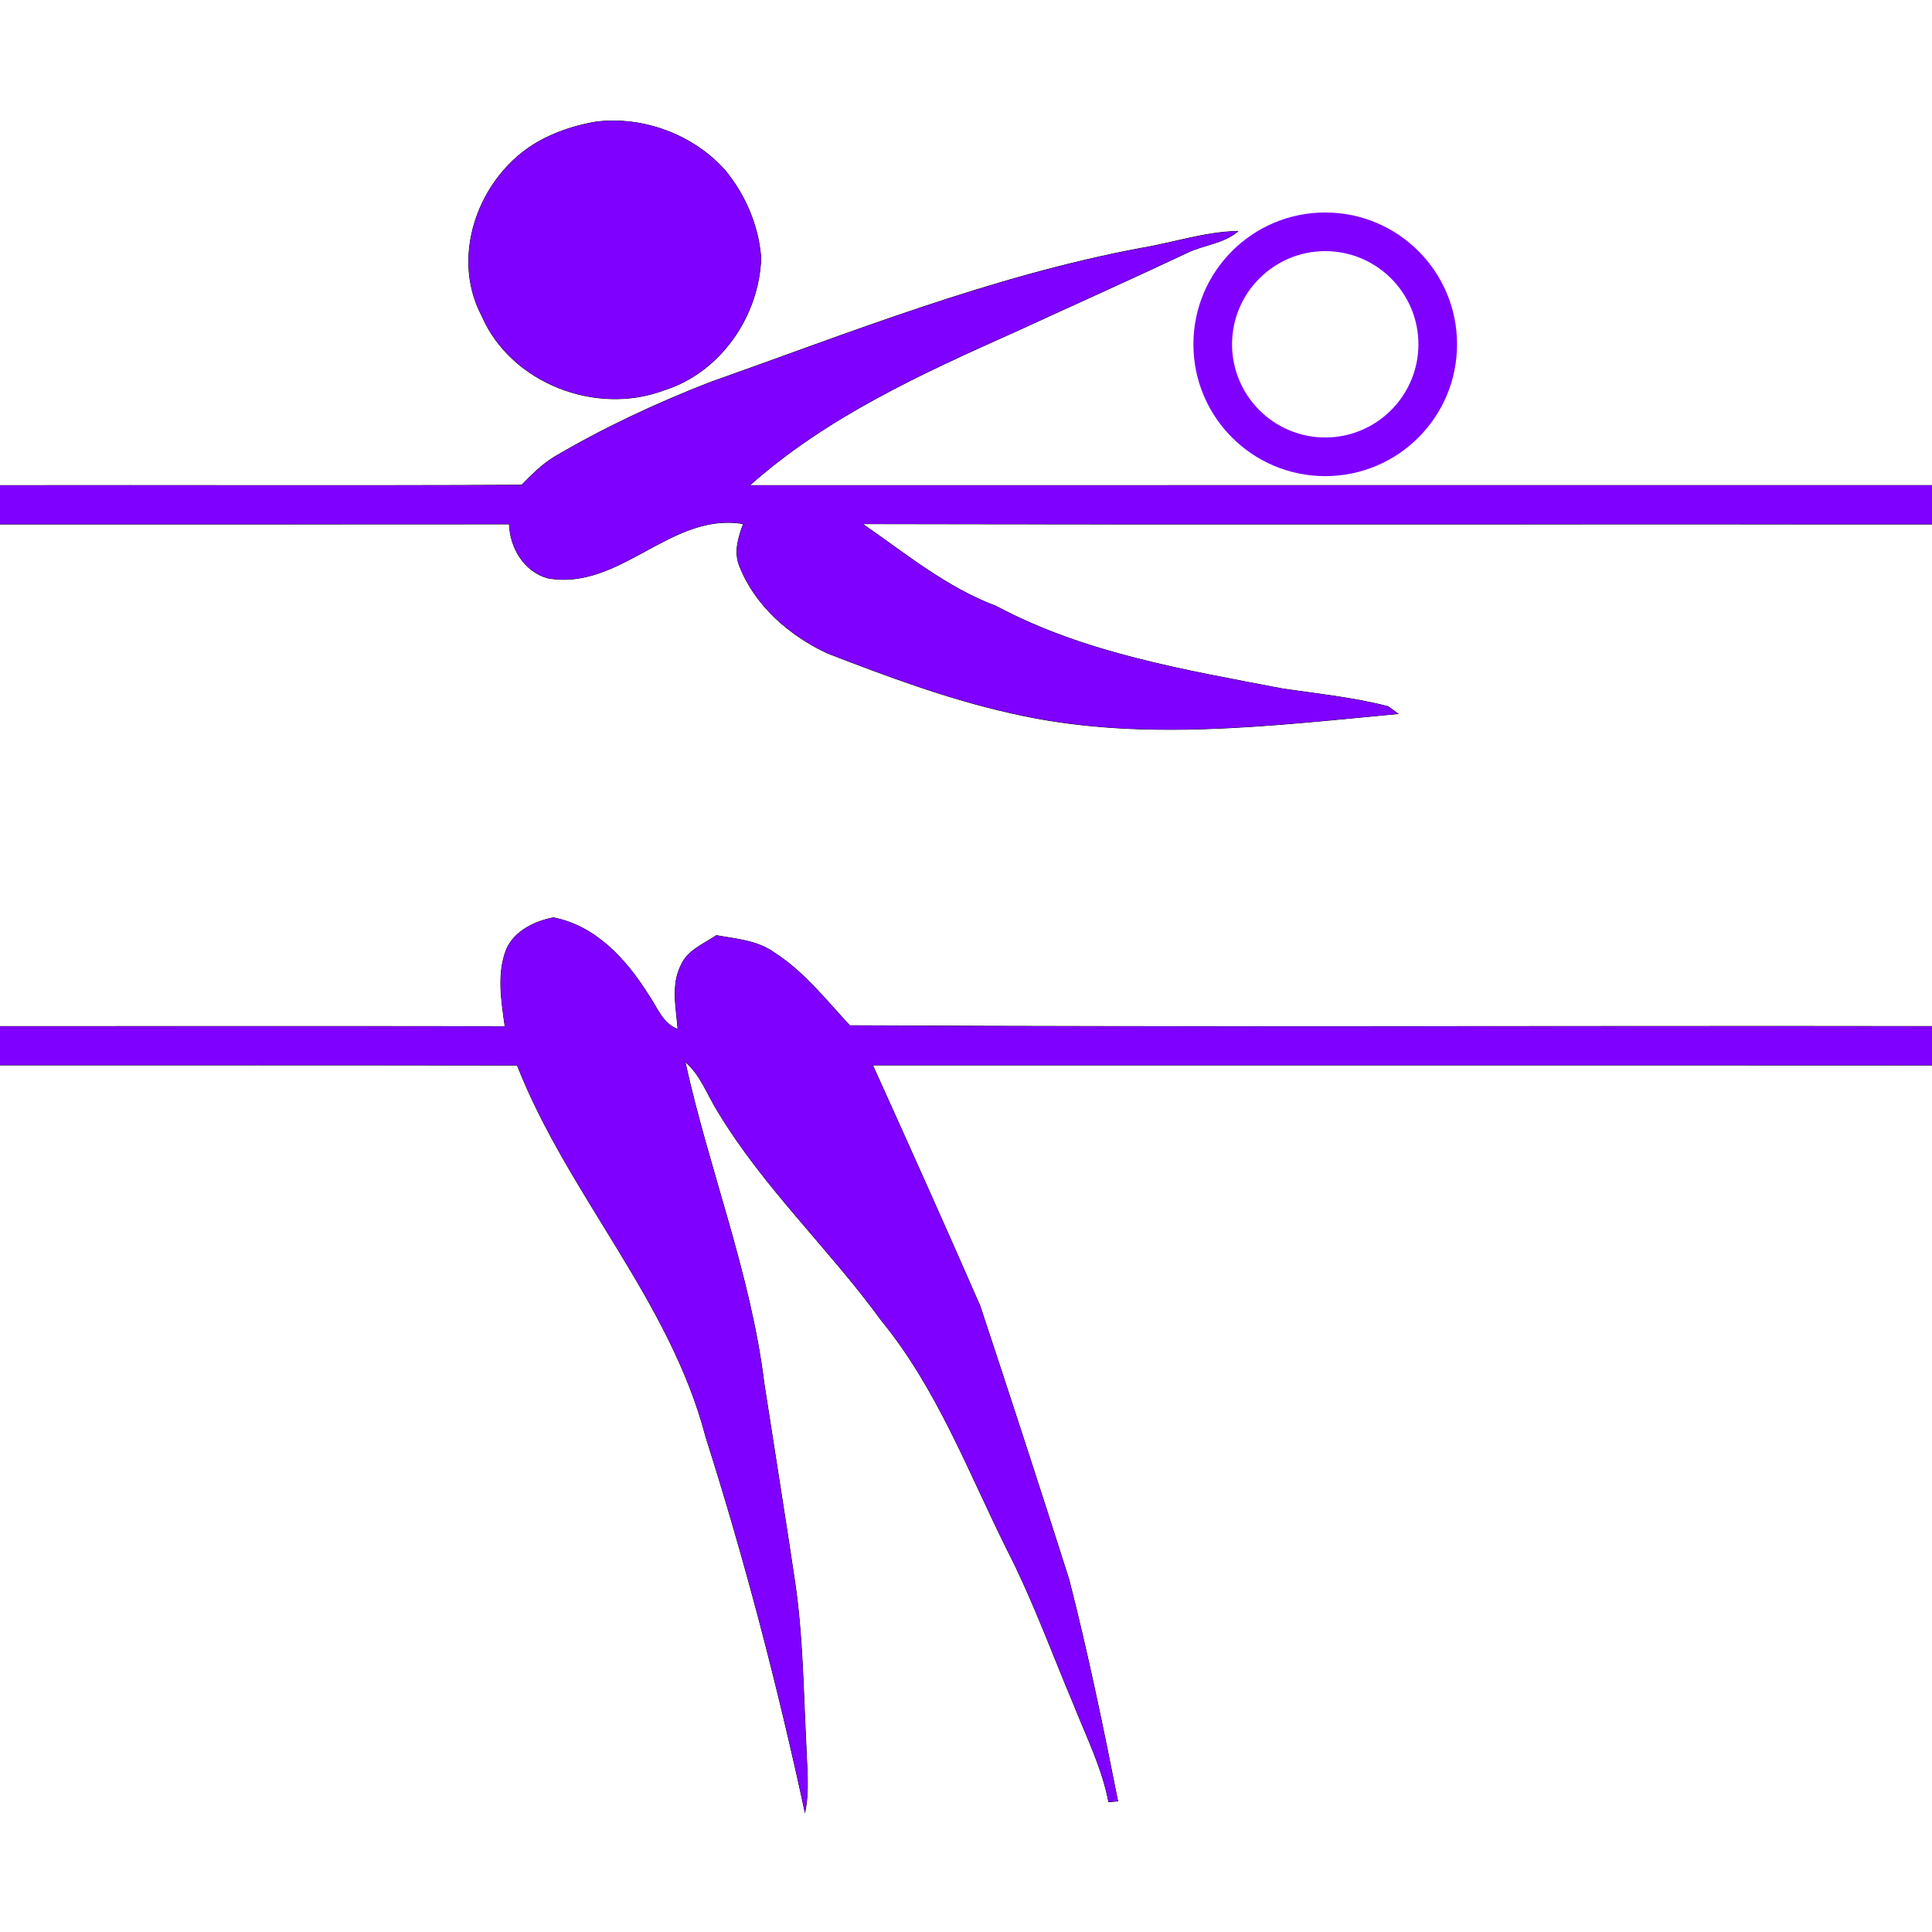 <?xml version="1.0"?><svg width="300" height="300" xmlns="http://www.w3.org/2000/svg">
 <title>purplevball</title>
 <g>
  <title>Layer 1</title>
  <g id="Layer_1">
   <g id="svg_1">
    <g id="surface0">
     <path id="svg_2" d="m92.673,18.909c7.328,-0.841 15.021,2.047 19.932,7.564c3.144,3.845 5.172,8.591 5.553,13.563c-0.288,9.036 -6.312,17.82 -15.075,20.547c-10.509,3.964 -23.723,-1.084 -28.253,-11.523c-5.219,-9.837 0.03,-22.766 9.713,-27.563c2.551,-1.283 5.316,-2.125 8.13,-2.588z" stroke-miterlimit="10" stroke-width="0.1" stroke="#000000" fill="#7f00ff"/>
     <path fill="#7f00ff" id="svg_3" d="m92.673,18.909c7.328,-0.841 15.021,2.047 19.932,7.564c3.144,3.845 5.172,8.591 5.553,13.563c-0.288,9.036 -6.312,17.82 -15.075,20.547c-10.509,3.964 -23.723,-1.084 -28.253,-11.523c-5.219,-9.837 0.03,-22.766 9.713,-27.563c2.551,-1.283 5.316,-2.125 8.13,-2.588z"/>
     <path id="svg_4" d="m177.135,38.548c5.023,-0.832 9.941,-2.529 15.064,-2.632c-2.244,1.929 -5.342,2.076 -7.92,3.35c-8.854,4.167 -17.787,8.167 -26.679,12.256c-14.509,6.483 -29.244,13.187 -41.229,23.866c61.21,-0.018 122.42,-0.002 183.629,-0.008l0,6.006c-55.371,-0.046 -110.743,0.063 -166.114,-0.054c6.704,4.635 13.077,9.913 20.809,12.813c13.716,7.326 29.189,9.873 44.278,12.775c5.536,0.84 11.149,1.374 16.579,2.794c0.377,0.279 1.134,0.836 1.513,1.115c-19.964,1.852 -40.425,4.483 -60.213,-0.136c-9.7,-2.176 -19.033,-5.666 -28.289,-9.234c-5.936,-2.741 -11.332,-7.413 -13.746,-13.614c-0.863,-2.167 -0.154,-4.446 0.618,-6.513c-11.29,-1.926 -19.098,10.405 -30.362,8.431c-3.691,-1.018 -5.874,-4.702 -5.986,-8.394c-26.362,0.025 -52.725,0.005 -79.087,0.011l0,-5.994c26.999,-0.049 53.998,0.069 80.996,-0.059c1.554,-1.565 3.115,-3.162 5.007,-4.323c7.683,-4.541 15.792,-8.322 24.1,-11.57c22.055,-7.817 43.937,-16.564 67.032,-20.886z" stroke-miterlimit="10" stroke-width="0.1" stroke="#000000" fill="#7f00ff"/>
     <path fill="#7f00ff" id="svg_5" d="m177.135,38.548c5.023,-0.832 9.941,-2.529 15.064,-2.632c-2.244,1.929 -5.342,2.076 -7.92,3.35c-8.854,4.167 -17.787,8.167 -26.679,12.256c-14.509,6.483 -29.244,13.187 -41.229,23.866c61.21,-0.018 122.42,-0.002 183.629,-0.008l0,6.006c-55.371,-0.046 -110.743,0.063 -166.114,-0.054c6.704,4.635 13.077,9.913 20.809,12.813c13.716,7.326 29.189,9.873 44.278,12.775c5.536,0.84 11.149,1.374 16.579,2.794c0.377,0.279 1.134,0.836 1.513,1.115c-19.964,1.852 -40.425,4.483 -60.213,-0.136c-9.7,-2.176 -19.033,-5.666 -28.289,-9.234c-5.936,-2.741 -11.332,-7.413 -13.746,-13.614c-0.863,-2.167 -0.154,-4.446 0.618,-6.513c-11.29,-1.926 -19.098,10.405 -30.362,8.431c-3.691,-1.018 -5.874,-4.702 -5.986,-8.394c-26.362,0.025 -52.725,0.005 -79.087,0.011l0,-5.994c26.999,-0.049 53.998,0.069 80.996,-0.059c1.554,-1.565 3.115,-3.162 5.007,-4.323c7.683,-4.541 15.792,-8.322 24.1,-11.57c22.055,-7.817 43.937,-16.564 67.032,-20.886z"/>
     <path id="svg_6" d="m78.652,147.393c1.272,-2.851 4.366,-4.32 7.269,-4.895c6.574,1.27 11.295,6.47 14.701,11.893c1.393,1.941 2.188,4.553 4.644,5.45c-0.231,-3.307 -1.095,-6.878 0.503,-9.991c1.013,-2.304 3.522,-3.262 5.473,-4.585c3.063,0.55 6.367,0.781 8.977,2.667c4.63,2.967 8.029,7.354 11.729,11.323c56.006,0.297 112.035,0.041 168.051,0.127l0,6.006c-54.836,-0.015 -109.671,-0.003 -164.507,-0.006c5.628,12.445 11.227,24.908 16.693,37.424c4.677,14.129 9.3,28.283 13.806,42.47c2.916,11.369 5.293,22.882 7.574,34.396c-0.354,0.029 -1.06,0.088 -1.412,0.118c-1.022,-5.317 -3.471,-10.188 -5.447,-15.184c-3.396,-8.045 -6.367,-16.278 -10.36,-24.057c-6.002,-12.078 -10.838,-24.963 -19.475,-35.506c-8.078,-11.115 -18.267,-20.611 -25.387,-32.426c-1.659,-2.624 -2.674,-5.732 -5.114,-7.784c3.668,16.759 10.172,32.877 12.275,49.972c1.552,10.09 3.185,20.167 4.694,30.265c1.317,8.598 1.382,17.311 1.828,25.979c0.097,3.433 0.532,6.912 -0.172,10.313c-4.224,-19.604 -9.306,-39.083 -15.391,-58.224c-5.541,-21.227 -21.365,-37.567 -29.292,-57.739c-26.771,-0.043 -53.542,-0.007 -80.314,-0.019l0,-5.994c26.141,-0.002 52.282,-0.026 78.422,0.014c-0.531,-3.957 -1.294,-8.171 0.232,-12.007z" stroke-miterlimit="10" stroke-width="0.1" stroke="#000000" fill="#7f00ff"/>
     <path fill="#7f00ff" id="svg_7" d="m78.652,147.393c1.272,-2.851 4.366,-4.32 7.269,-4.895c6.574,1.27 11.295,6.47 14.701,11.893c1.393,1.941 2.188,4.553 4.644,5.45c-0.231,-3.307 -1.095,-6.878 0.503,-9.991c1.013,-2.304 3.522,-3.262 5.473,-4.585c3.063,0.55 6.367,0.781 8.977,2.667c4.63,2.967 8.029,7.354 11.729,11.323c56.006,0.297 112.035,0.041 168.051,0.127l0,6.006c-54.836,-0.015 -109.671,-0.003 -164.507,-0.006c5.628,12.445 11.227,24.908 16.693,37.424c4.677,14.129 9.3,28.283 13.806,42.47c2.916,11.369 5.293,22.882 7.574,34.396c-0.354,0.029 -1.06,0.088 -1.412,0.118c-1.022,-5.317 -3.471,-10.188 -5.447,-15.184c-3.396,-8.045 -6.367,-16.278 -10.36,-24.057c-6.002,-12.078 -10.838,-24.963 -19.475,-35.506c-8.078,-11.115 -18.267,-20.611 -25.387,-32.426c-1.659,-2.624 -2.674,-5.732 -5.114,-7.784c3.668,16.759 10.172,32.877 12.275,49.972c1.552,10.09 3.185,20.167 4.694,30.265c1.317,8.598 1.382,17.311 1.828,25.979c0.097,3.433 0.532,6.912 -0.172,10.313c-4.224,-19.604 -9.306,-39.083 -15.391,-58.224c-5.541,-21.227 -21.365,-37.567 -29.292,-57.739c-26.771,-0.043 -53.542,-0.007 -80.314,-0.019l0,-5.994c26.141,-0.002 52.282,-0.026 78.422,0.014c-0.531,-3.957 -1.294,-8.171 0.232,-12.007z"/>
    </g>
   </g>
   <g id="svg_8">
    <path fill="#7f00ff" id="svg_9" d="m205.781,32.995c11.305,0 20.469,9.164 20.469,20.469s-9.164,20.469 -20.469,20.469s-20.469,-9.164 -20.469,-20.469s9.165,-20.469 20.469,-20.469m0,6c-7.979,0 -14.469,6.491 -14.469,14.469s6.49,14.469 14.469,14.469s14.469,-6.491 14.469,-14.469s-6.49,-14.469 -14.469,-14.469l0,0z"/>
   </g>
  </g>
 </g>
</svg>